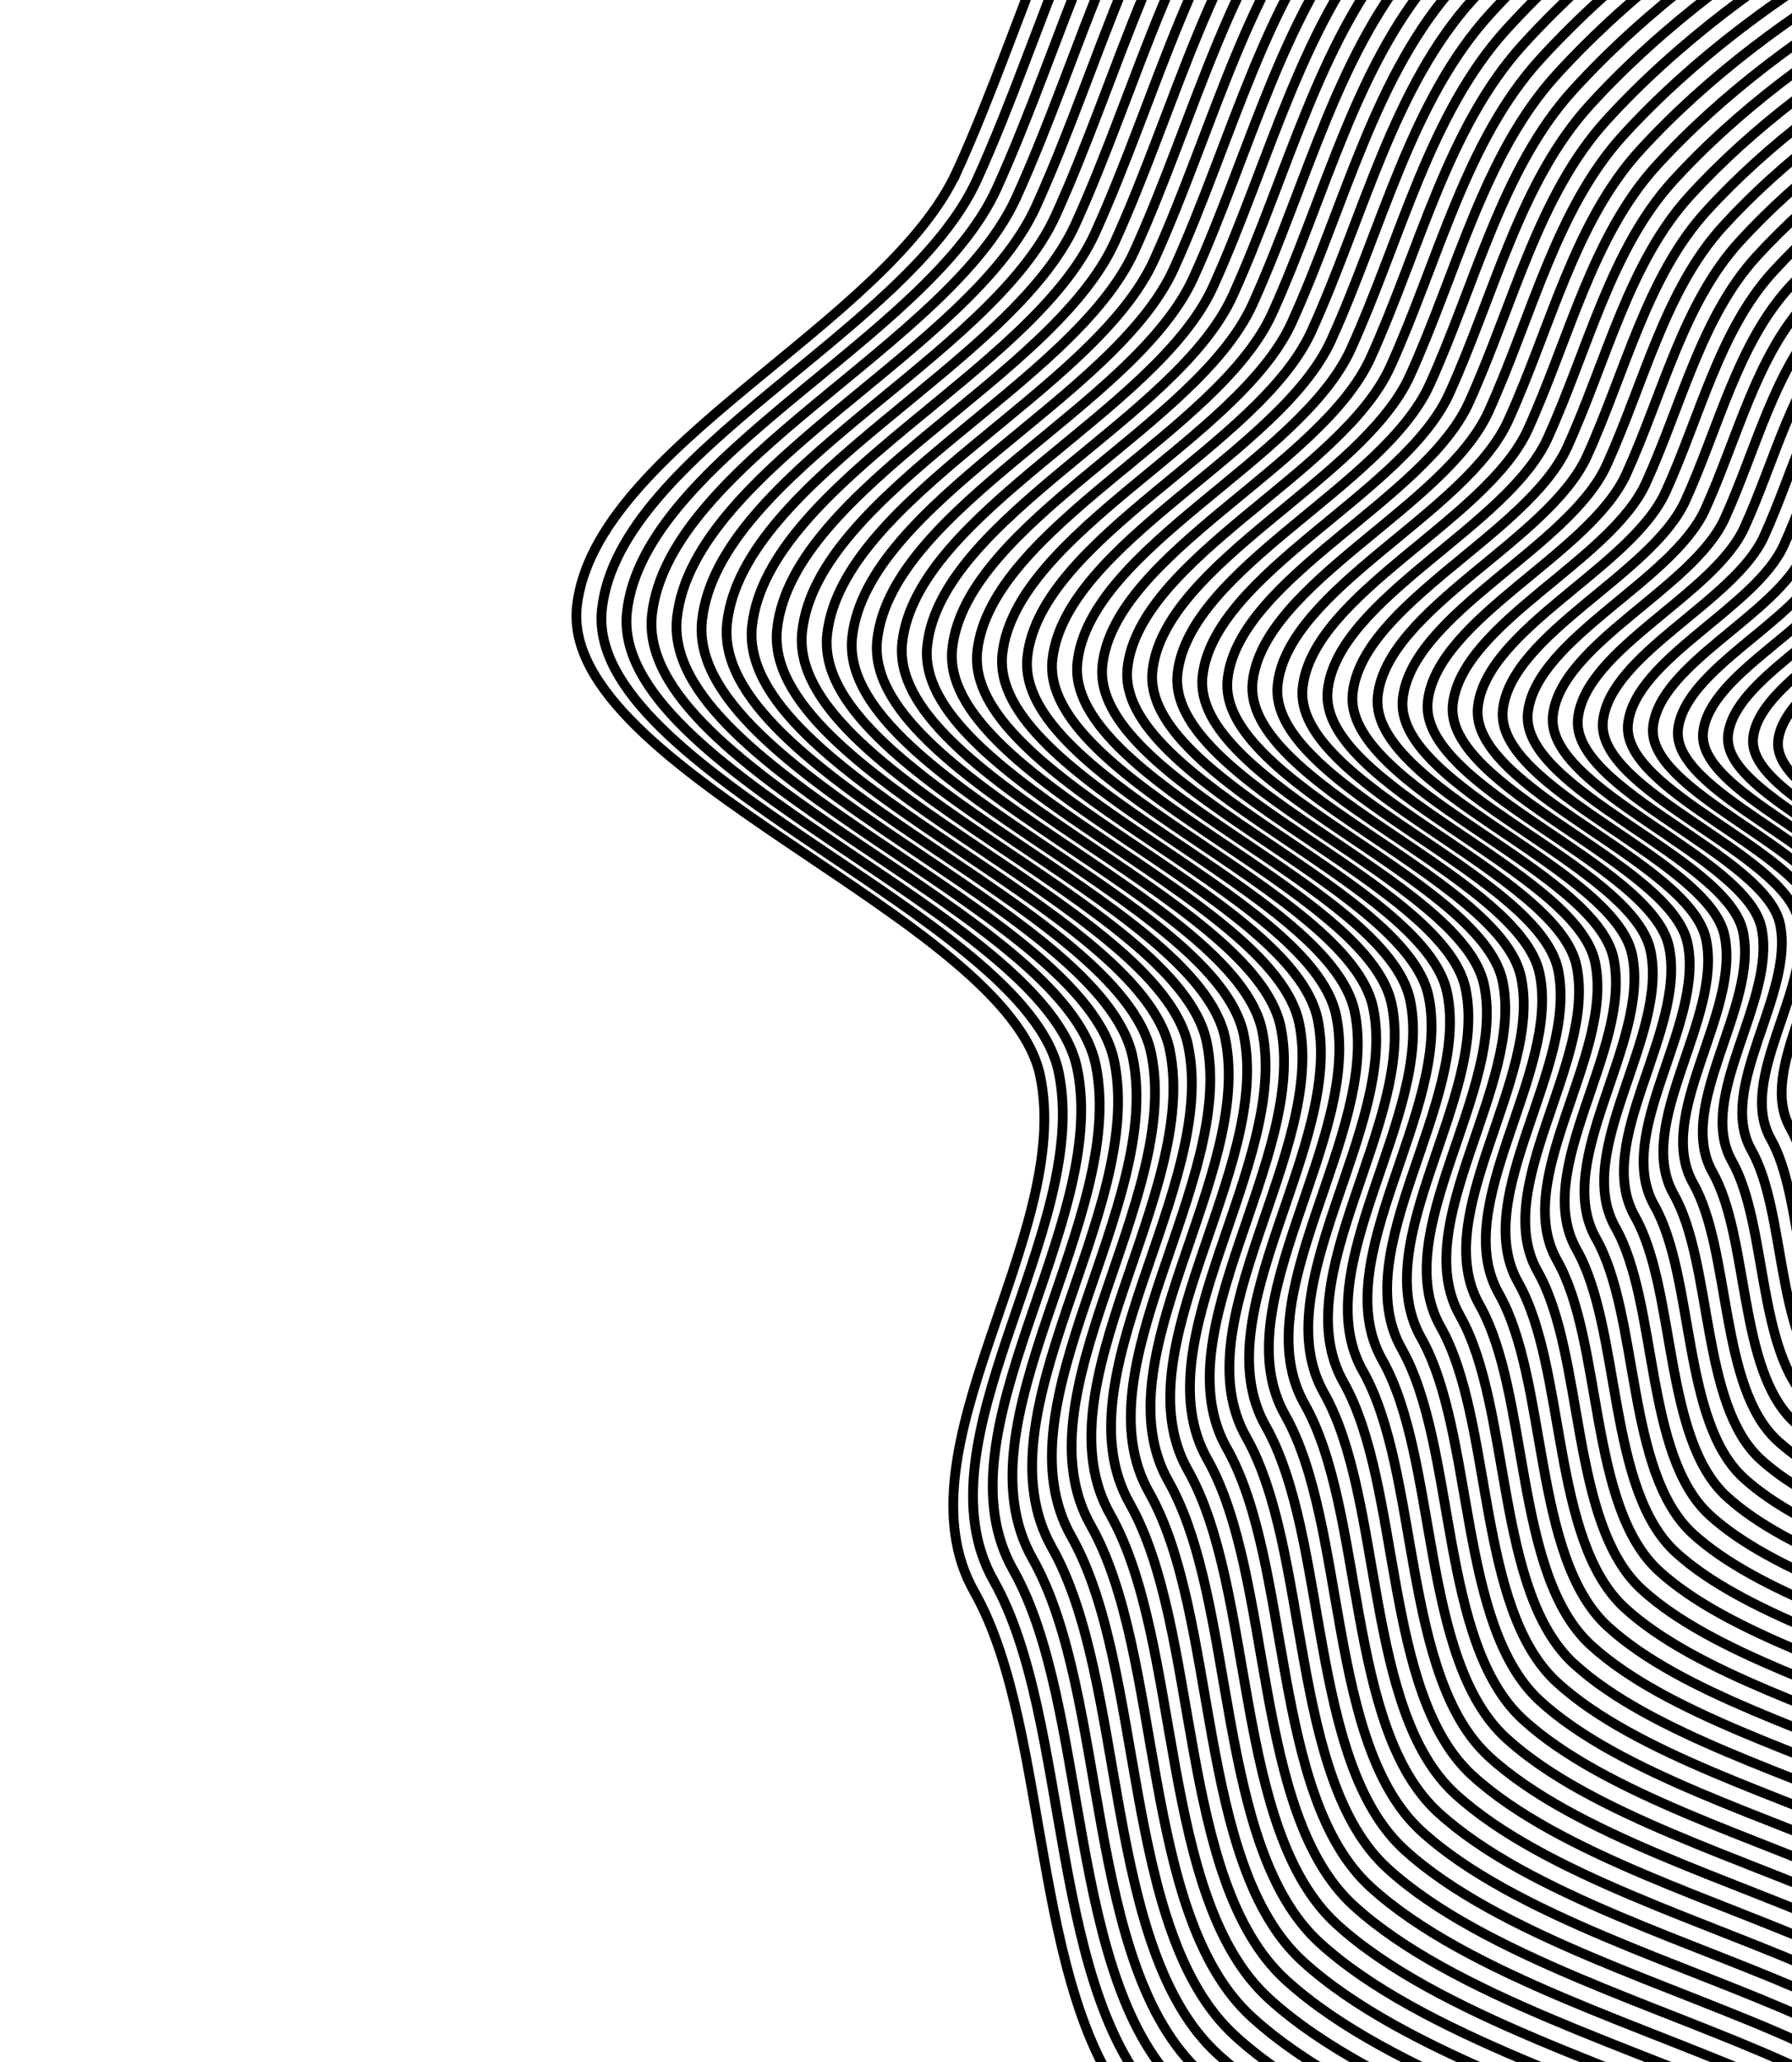 <svg width="706" height="812" viewBox="0 0 706 812" fill="none" xmlns="http://www.w3.org/2000/svg">
<path d="M377.175 67.182C404.584 6.8 420.212 -61.776 462.635 -108.236C506.612 -156.386 562.634 -197.859 618.182 -229.336C674.285 -261.133 727.433 -342.683 790.594 -355.691C853.128 -368.559 930.405 -281.754 995.2 -274.452C1057.72 -267.409 1134.75 -296.979 1195.14 -269.561C1255.52 -242.152 1333.6 -219.028 1380.06 -176.605C1428.21 -132.628 1378.83 -11.557 1410.31 43.991C1442.1 100.094 1458.5 143.133 1471.5 206.286C1484.37 268.82 1480.88 313.964 1473.58 378.759C1466.54 441.284 1444.81 478.979 1417.41 539.369C1390 599.75 1379.39 644.1 1336.96 690.559C1292.99 738.709 1336.28 906.317 1280.74 937.793C1224.63 969.59 1101.9 841.843 1038.75 854.837C976.211 867.705 932.366 868.243 867.571 860.941C805.046 853.898 709.423 960.909 649.036 933.492C588.654 906.083 499.523 880.517 453.064 838.095C404.914 794.117 415.341 682.352 383.865 626.804C352.068 570.701 422.834 486.95 409.834 423.783C396.966 361.249 220.003 303.426 227.296 238.636C234.339 176.111 349.765 127.563 377.169 67.174L377.175 67.182Z" stroke="black" stroke-width="3.84" stroke-miterlimit="10"/>
<path d="M652.958 924.857C593.416 897.827 505.546 872.625 459.745 830.798C412.27 787.44 422.546 677.239 391.517 622.475C360.173 567.163 429.937 484.579 417.119 422.301C404.426 360.647 229.959 303.64 237.156 239.754C244.099 178.111 357.896 130.235 384.923 70.707C411.944 11.17 427.354 -56.434 469.19 -102.24C512.547 -149.715 567.78 -190.605 622.553 -221.64C677.864 -252.984 730.269 -333.393 792.548 -346.212C854.202 -358.905 930.389 -273.309 994.283 -266.118C1055.93 -259.174 1131.88 -288.328 1191.42 -261.298C1250.96 -234.268 1327.93 -211.477 1373.74 -169.641C1421.21 -126.284 1372.52 -6.905 1403.56 47.853C1434.9 103.165 1451.07 145.596 1463.89 207.875C1476.58 269.529 1473.14 314.046 1465.94 377.932C1459 439.575 1437.58 476.741 1410.55 536.284C1383.53 595.82 1373.07 639.543 1331.24 685.343C1287.88 732.818 1330.56 898.064 1275.8 929.094C1220.49 960.438 1099.48 834.498 1037.21 847.311C975.557 860.004 932.337 860.524 868.45 853.327C806.807 846.384 712.522 951.884 652.986 924.862L652.958 924.857Z" stroke="black" stroke-width="3.84" stroke-miterlimit="10"/>
<path d="M656.885 916.195C598.196 889.547 511.573 864.706 466.423 823.479C419.623 780.742 429.754 672.113 399.167 618.124C368.27 563.596 437.039 482.188 424.406 420.806C411.897 360.026 239.922 303.827 247.018 240.858C253.863 180.097 366.035 132.903 392.683 74.214C419.322 15.53 434.51 -51.123 475.743 -96.265C518.48 -143.064 572.937 -183.369 626.921 -213.965C681.449 -244.862 733.103 -324.125 794.485 -336.757C855.265 -349.266 930.359 -264.902 993.336 -257.81C1054.1 -250.966 1128.97 -279.695 1187.66 -253.056C1246.34 -226.408 1322.23 -203.938 1367.38 -162.703C1414.18 -119.966 1366.19 -2.286 1396.78 51.698C1427.68 106.226 1443.62 148.055 1456.25 209.437C1468.76 270.217 1465.37 314.088 1458.28 377.065C1451.43 437.826 1430.31 474.469 1403.67 533.152C1377.03 591.836 1366.73 634.94 1325.49 680.088C1282.75 726.888 1324.82 889.766 1270.83 920.367C1216.3 951.264 1097.02 827.118 1035.64 839.75C974.862 852.259 932.262 852.775 869.285 845.684C808.524 838.839 715.582 942.837 656.893 916.189L656.885 916.195Z" stroke="black" stroke-width="3.84" stroke-miterlimit="10"/>
<path d="M660.817 907.54C602.973 881.28 517.606 856.794 473.109 816.155C426.984 774.038 436.97 666.981 406.824 613.766C376.374 560.021 444.144 479.804 431.687 419.301C419.362 359.395 249.874 304.018 256.869 241.945C263.614 182.065 374.163 135.552 400.423 77.708C426.674 19.87 441.644 -45.81 482.283 -90.308C524.406 -136.424 578.069 -176.154 631.269 -206.302C685 -236.755 735.916 -314.868 796.41 -327.32C856.31 -339.654 930.324 -256.504 992.391 -249.518C1052.27 -242.773 1126.07 -271.085 1183.9 -244.834C1241.75 -218.574 1316.53 -196.429 1361.03 -155.789C1407.15 -113.672 1359.85 2.301 1390 55.51C1420.45 109.255 1436.16 150.468 1448.61 210.976C1460.93 270.882 1457.59 314.12 1450.6 376.188C1443.86 436.067 1423.05 472.181 1396.79 530.025C1370.54 587.863 1360.37 630.334 1319.73 674.831C1277.61 720.947 1319.07 881.472 1265.86 911.626C1212.12 942.084 1094.57 819.731 1034.08 832.182C974.188 844.511 932.195 845.019 870.128 838.033C810.248 831.288 718.645 933.774 660.814 907.517L660.817 907.54Z" stroke="black" stroke-width="3.84" stroke-miterlimit="10"/>
<path d="M664.75 898.886C607.751 873.013 523.64 848.883 479.792 808.844C434.352 767.342 444.177 661.854 414.471 609.429C384.466 556.481 451.242 477.426 438.971 417.819C426.821 358.793 259.84 304.227 266.73 243.063C273.384 184.06 382.3 138.233 408.177 81.243C434.047 24.257 448.792 -40.459 488.836 -84.297C530.338 -129.738 583.218 -168.877 635.644 -198.583C688.591 -228.588 738.755 -305.556 798.367 -317.818C857.385 -329.963 930.313 -248.05 991.468 -241.155C1050.47 -234.515 1123.18 -262.406 1180.17 -236.536C1237.17 -210.664 1310.85 -188.835 1354.7 -148.796C1400.14 -107.294 1353.54 6.975 1383.25 59.409C1413.26 112.357 1428.73 152.981 1440.99 212.593C1453.14 271.611 1449.85 314.226 1442.95 375.381C1436.31 434.379 1415.8 469.969 1389.93 526.954C1364.06 583.939 1354.05 625.791 1314.01 669.638C1272.51 715.079 1313.35 873.251 1260.93 902.958C1207.98 932.962 1092.16 812.417 1032.54 824.685C973.522 836.829 932.151 837.334 871.002 830.447C811.996 823.807 721.752 924.78 664.753 898.907L664.75 898.886Z" stroke="black" stroke-width="3.84" stroke-miterlimit="10"/>
<path d="M668.677 890.223C612.531 864.733 529.672 840.972 486.478 801.52C441.713 760.638 451.393 656.723 422.128 605.072C392.571 552.907 458.348 475.042 446.261 416.31C434.294 358.158 269.796 304.405 276.595 244.154C283.144 186.024 390.449 140.88 415.931 84.74C441.413 28.6 455.948 -35.148 495.391 -78.337C536.273 -123.102 588.363 -161.658 640.014 -190.923C692.179 -220.48 741.59 -296.302 800.314 -308.383C858.452 -320.353 930.292 -239.649 990.54 -232.873C1048.67 -226.323 1120.29 -253.807 1176.43 -228.325C1232.58 -202.835 1305.17 -181.336 1348.36 -141.884C1393.13 -100.994 1347.23 11.569 1376.49 63.22C1406.05 115.384 1421.29 155.398 1433.37 214.13C1445.34 272.274 1442.09 314.248 1435.3 374.494C1428.75 432.624 1408.55 467.671 1383.06 523.808C1357.57 579.948 1347.71 621.174 1308.26 664.368C1267.38 709.134 1307.61 864.944 1255.96 894.203C1203.8 923.761 1089.71 805.017 1030.98 817.104C972.843 829.073 932.088 829.566 871.842 822.775C813.712 816.226 724.812 915.696 668.672 890.215L668.677 890.223Z" stroke="black" stroke-width="3.84" stroke-miterlimit="10"/>
<path d="M672.61 881.568C617.309 856.466 535.706 833.061 493.162 794.209C449.066 753.939 458.606 651.604 429.783 600.728C400.673 549.347 465.455 472.658 453.554 414.822C441.768 357.558 279.769 304.607 286.455 245.271C292.905 188.023 398.586 143.561 423.685 88.274C448.785 32.987 463.095 -29.797 501.947 -72.341C542.208 -116.431 593.509 -154.403 644.377 -183.221C695.75 -212.326 744.41 -287 802.246 -298.901C859.51 -310.687 930.262 -231.207 989.593 -224.53C1046.84 -218.08 1117.37 -245.142 1172.67 -220.048C1227.97 -194.945 1299.46 -173.762 1342.01 -134.911C1386.1 -94.641 1340.89 16.223 1369.72 67.099C1398.83 118.48 1413.84 157.886 1425.74 215.722C1437.53 272.986 1434.33 314.328 1427.65 373.664C1421.2 430.912 1401.3 465.436 1376.2 520.723C1351.1 576.01 1341.38 616.615 1302.54 659.153C1262.27 703.243 1301.89 856.686 1251.03 885.512C1199.66 914.617 1087.28 797.677 1029.45 809.578C972.183 821.364 932.049 821.852 872.713 815.167C815.465 808.717 727.908 906.685 672.607 881.582L672.61 881.568Z" stroke="black" stroke-width="3.84" stroke-miterlimit="10"/>
<path d="M676.542 872.913C622.095 848.193 541.738 825.149 499.848 786.884C456.427 747.235 465.825 646.458 437.441 596.371C408.775 545.787 472.555 470.266 460.835 413.318C449.233 356.928 289.717 304.79 296.306 246.358C302.657 189.992 406.713 146.21 431.425 91.768C456.137 37.326 470.237 -24.49 508.485 -66.37C548.132 -109.777 598.652 -147.171 648.731 -175.549C699.315 -204.215 747.234 -277.727 804.182 -289.447C860.567 -301.058 930.232 -222.801 988.659 -216.22C1045.03 -209.87 1114.48 -236.515 1168.92 -211.803C1223.38 -187.089 1293.76 -166.23 1335.66 -127.979C1379.07 -88.324 1334.57 20.836 1362.95 70.928C1391.61 121.512 1406.39 160.329 1418.11 217.277C1429.71 273.667 1426.57 314.377 1419.98 372.795C1413.63 429.162 1394.04 463.148 1369.32 517.59C1344.61 572.033 1335.04 612.011 1296.79 653.89C1257.14 697.297 1296.15 848.395 1246.06 876.771C1195.48 905.437 1084.83 790.29 1027.89 802.01C971.51 813.615 931.977 814.089 873.565 807.511C817.198 801.161 730.979 897.617 676.537 872.905L676.542 872.913Z" stroke="black" stroke-width="3.84" stroke-miterlimit="10"/>
<path d="M680.47 864.251C626.867 839.919 547.766 817.229 506.525 779.566C463.788 740.531 473.032 641.332 445.095 592.028C416.877 542.227 479.667 467.891 468.128 411.831C456.709 356.315 299.69 304.994 306.174 247.471C312.434 191.981 414.858 148.886 439.191 95.283C463.52 41.694 477.39 -19.166 515.051 -60.392C554.078 -103.124 603.809 -139.935 653.105 -167.866C702.897 -196.079 750.073 -268.451 806.133 -279.99C861.635 -291.411 930.222 -214.383 987.731 -207.902C1043.22 -201.65 1111.59 -227.88 1165.19 -203.556C1218.79 -179.223 1288.08 -158.695 1329.32 -121.031C1372.06 -81.996 1328.26 25.466 1356.18 74.775C1384.4 124.576 1398.96 162.776 1410.49 218.842C1421.91 274.344 1418.81 314.422 1412.32 371.936C1406.07 427.421 1386.78 460.884 1362.45 514.481C1338.12 568.07 1328.7 607.43 1291.05 648.665C1252.01 691.402 1290.41 840.132 1241.11 868.069C1191.31 896.288 1082.4 782.943 1026.33 794.474C970.83 805.895 931.919 806.364 874.416 799.892C818.923 793.646 734.056 888.595 680.461 864.257L680.47 864.251Z" stroke="black" stroke-width="3.84" stroke-miterlimit="10"/>
<path d="M684.402 855.597C631.645 831.652 553.799 809.318 513.217 772.25C471.155 733.835 480.254 636.208 452.75 587.685C424.985 538.676 486.765 465.513 475.415 410.335C464.172 355.699 309.652 305.18 316.037 248.575C322.197 193.966 422.997 151.552 446.947 98.803C470.89 46.059 484.549 -13.833 521.609 -54.41C560.016 -96.467 608.963 -132.686 657.478 -160.184C706.488 -187.95 752.912 -259.175 808.084 -270.533C862.711 -281.771 930.198 -205.968 986.806 -199.597C1041.42 -193.451 1108.7 -219.259 1161.45 -195.317C1214.2 -171.372 1282.4 -151.16 1322.99 -114.097C1365.05 -75.682 1321.94 30.073 1349.44 78.61C1377.21 127.619 1391.53 165.226 1402.88 220.403C1414.12 275.031 1411.07 314.477 1404.69 371.082C1398.53 425.685 1379.55 458.619 1355.61 511.363C1331.67 564.106 1322.4 602.84 1285.34 643.417C1246.92 685.479 1284.71 831.842 1236.18 859.337C1187.17 887.102 1079.98 775.556 1024.81 786.915C970.19 798.161 931.895 798.618 875.301 792.25C820.684 786.096 737.16 879.542 684.411 855.591L684.402 855.597Z" stroke="black" stroke-width="3.84" stroke-miterlimit="10"/>
<path d="M688.321 846.939C636.417 823.377 559.818 801.404 519.886 764.936C478.499 727.141 487.447 631.079 460.391 583.339C433.064 535.118 493.863 463.134 482.693 408.845C471.634 355.082 319.603 305.385 325.891 249.684C331.946 195.949 431.122 154.216 454.69 102.32C478.25 50.429 491.686 -8.498 528.151 -48.416C565.942 -89.79 614.095 -125.434 661.835 -152.49C710.056 -179.817 755.734 -249.887 810.017 -261.065C863.766 -272.127 930.17 -197.54 985.86 -191.268C1039.6 -185.213 1105.79 -210.613 1157.69 -187.059C1209.6 -163.496 1276.7 -143.614 1316.64 -107.138C1358.03 -69.335 1315.61 34.714 1342.66 82.467C1369.98 130.693 1384.07 167.689 1395.24 221.979C1406.3 275.732 1403.3 314.54 1397.02 370.227C1390.95 423.954 1372.28 456.359 1348.72 508.25C1325.16 560.14 1316.04 598.247 1279.58 638.174C1241.78 679.561 1278.96 823.562 1231.22 850.618C1183 877.944 1077.54 768.192 1023.25 779.361C969.508 790.418 931.825 790.877 876.144 784.6C822.408 778.545 740.231 870.474 688.332 846.92L688.321 846.939Z" stroke="black" stroke-width="3.84" stroke-miterlimit="10"/>
<path d="M692.254 838.286C641.194 815.11 565.851 793.493 526.578 757.62C485.866 720.446 494.669 625.956 468.055 578.991C441.175 531.553 500.969 460.751 489.981 407.35C479.096 354.467 329.565 305.572 335.748 250.78C341.704 197.927 439.256 156.875 462.442 105.832C485.614 54.786 498.83 -3.169 534.703 -42.442C571.875 -83.14 619.239 -118.201 666.201 -144.802C713.63 -171.676 758.564 -240.605 811.957 -251.588C864.823 -262.461 930.144 -189.111 984.93 -182.936C1037.78 -176.98 1102.9 -201.964 1153.95 -178.783C1205.01 -155.608 1271.02 -136.042 1310.3 -100.167C1351.01 -62.979 1309.3 39.366 1335.91 86.345C1362.79 133.782 1376.65 170.175 1387.63 223.582C1398.51 276.456 1395.55 314.629 1389.37 369.415C1383.42 422.268 1365.05 454.136 1341.88 505.182C1318.7 556.228 1309.73 593.708 1273.86 632.982C1236.68 673.685 1273.24 815.341 1226.27 841.947C1178.84 868.821 1075.11 760.875 1021.71 771.864C968.848 782.746 931.781 783.192 877.009 777.02C824.156 771.064 743.322 861.491 692.262 838.316L692.254 838.286Z" stroke="black" stroke-width="3.84" stroke-miterlimit="10"/>
<path d="M696.187 829.63C645.981 806.837 571.885 785.581 533.257 750.301C493.223 713.733 501.877 620.828 475.704 574.638C449.278 527.992 508.07 458.358 497.262 405.844C486.567 353.844 339.519 305.763 345.605 251.875C351.47 199.898 447.398 159.527 470.188 109.334C492.978 59.142 505.979 2.146 541.251 -36.477C577.802 -76.499 624.382 -110.969 670.564 -137.136C717.209 -163.563 761.392 -231.346 813.897 -242.148C865.883 -252.847 930.122 -180.71 983.985 -174.643C1035.96 -168.787 1100 -193.355 1150.2 -170.562C1200.42 -147.775 1265.32 -128.533 1303.95 -93.253C1343.98 -56.685 1302.96 43.961 1329.13 90.157C1355.56 136.802 1369.18 172.593 1379.99 225.107C1390.68 277.098 1387.78 314.642 1381.7 368.516C1375.84 420.487 1357.77 451.832 1334.98 502.024C1312.19 552.217 1303.37 589.079 1268.1 627.702C1231.54 667.731 1267.49 807.024 1221.31 833.191C1174.66 859.618 1072.65 753.471 1020.14 764.274C968.158 774.972 931.713 775.414 877.85 769.347C825.87 763.496 746.382 852.406 696.181 829.622L696.187 829.63Z" stroke="black" stroke-width="3.84" stroke-miterlimit="10"/>
<path d="M700.114 820.968C650.752 798.562 577.912 777.662 539.942 742.977C500.584 707.029 509.087 615.688 483.361 570.281C457.382 524.419 515.176 455.975 504.558 404.344C494.046 353.218 349.489 305.944 355.467 252.98C361.233 201.884 455.536 162.194 477.939 112.846C500.341 63.499 513.123 7.476 547.8 -30.488C583.745 -69.833 629.53 -103.728 674.929 -129.448C720.777 -155.43 764.222 -222.064 815.839 -232.685C866.951 -243.2 930.095 -172.281 983.057 -166.325C1034.15 -160.567 1097.11 -184.72 1146.46 -162.309C1195.83 -139.895 1259.63 -120.984 1297.61 -86.304C1336.97 -50.356 1296.65 48.591 1322.37 94.004C1348.35 139.866 1361.75 175.049 1372.36 226.672C1382.88 277.784 1380.02 314.692 1374.04 367.656C1368.28 418.746 1350.52 449.562 1328.12 498.909C1305.72 548.257 1297.04 584.498 1262.37 622.457C1226.43 661.81 1261.77 798.737 1216.36 824.462C1170.5 850.45 1070.22 746.096 1018.59 756.723C967.495 767.24 931.657 767.676 878.712 761.709C827.614 755.957 749.47 843.365 700.117 820.954L700.114 820.968Z" stroke="black" stroke-width="3.84" stroke-miterlimit="10"/>
<path d="M704.047 812.313C655.53 790.296 583.946 769.751 546.626 735.666C507.942 700.339 516.3 610.571 491.008 565.944C465.468 520.871 522.274 453.596 511.836 402.853C501.5 352.607 359.44 306.15 365.316 254.081C370.983 203.867 463.662 164.858 485.691 116.358C507.711 67.864 520.271 12.792 554.352 -24.514C589.677 -63.183 634.679 -96.487 679.289 -121.768C724.354 -147.302 767.044 -212.776 817.781 -223.223C868.014 -233.562 930.071 -163.866 982.121 -158.001C1032.34 -152.348 1094.21 -176.079 1142.71 -154.05C1191.23 -132.024 1253.94 -113.443 1291.26 -79.345C1329.95 -44.009 1290.31 53.238 1315.6 97.87C1341.12 142.94 1354.3 177.521 1364.73 228.264C1375.06 278.502 1372.25 314.777 1366.39 366.827C1360.72 417.041 1343.27 447.327 1321.25 495.821C1299.23 544.316 1290.7 579.931 1256.63 617.239C1221.31 655.909 1256.04 790.491 1211.41 815.769C1166.35 841.303 1067.79 738.757 1017.05 749.195C966.821 759.529 931.605 759.961 879.569 754.098C829.347 748.437 752.546 834.342 704.044 812.328L704.047 812.313Z" stroke="black" stroke-width="3.84" stroke-miterlimit="10"/>
<path d="M707.974 803.65C660.311 782.015 589.982 761.825 553.312 728.341C515.304 693.634 523.516 605.438 498.666 561.586C473.579 517.304 529.381 451.212 519.132 401.352C508.979 351.98 369.41 306.33 375.187 255.179C380.749 205.839 471.809 167.518 493.45 119.864C515.083 72.214 527.424 18.116 560.914 -18.545C595.618 -56.54 639.831 -89.26 683.665 -114.099C727.939 -139.181 769.886 -203.514 819.727 -213.774C869.077 -223.924 930.056 -155.458 981.196 -149.697C1030.54 -144.136 1091.32 -167.445 1138.98 -145.818C1186.64 -124.174 1248.27 -105.914 1284.93 -72.417C1322.94 -37.695 1284.01 57.839 1308.85 101.696C1333.93 145.978 1346.87 179.962 1357.12 229.808C1367.27 279.172 1364.51 314.81 1358.74 365.947C1353.17 415.279 1336.03 445.037 1314.39 492.678C1292.76 540.327 1284.37 575.316 1250.89 611.971C1216.19 649.966 1250.3 782.186 1206.47 807.025C1162.19 832.112 1065.36 731.368 1015.51 741.625C966.162 751.783 931.561 752.202 880.429 746.436C831.089 740.875 755.632 825.278 707.977 803.637L707.974 803.65Z" stroke="black" stroke-width="3.84" stroke-miterlimit="10"/>
<path d="M711.906 794.996C665.088 773.748 596.015 753.913 559.995 721.03C522.67 686.938 530.723 600.311 506.326 557.251C481.686 513.752 536.492 448.837 526.416 399.87C516.438 351.377 379.375 306.538 385.047 256.297C390.517 207.832 479.945 170.199 501.204 123.397C522.454 76.601 534.58 23.461 567.465 -12.536C601.55 -49.855 644.973 -81.992 688.033 -106.389C731.524 -131.024 772.718 -194.211 821.672 -204.29C870.142 -214.265 930.034 -147.021 980.256 -141.36C1028.71 -135.897 1088.42 -158.791 1135.22 -137.546C1182.05 -116.289 1242.56 -98.355 1278.58 -65.458C1315.91 -31.357 1277.68 62.479 1302.08 105.561C1326.72 149.06 1339.42 182.427 1349.49 231.4C1359.46 279.884 1356.74 314.887 1351.07 365.123C1345.61 413.573 1328.76 442.799 1307.52 489.603C1286.27 536.399 1278.04 570.77 1245.15 606.767C1211.06 644.092 1244.57 773.939 1201.5 798.342C1158 822.982 1062.91 724.03 1013.94 734.106C965.471 744.081 931.492 744.497 881.278 738.831C832.811 733.374 758.708 816.255 711.895 795.015L711.906 794.996Z" stroke="black" stroke-width="3.84" stroke-miterlimit="10"/>
<path d="M715.839 786.341C669.874 765.476 602.047 746.002 566.681 713.706C530.031 680.234 537.939 595.179 513.984 552.894C489.783 510.185 543.601 446.439 533.711 398.368C523.917 350.75 389.336 306.725 394.918 257.395C400.289 209.813 488.093 172.861 508.964 126.904C529.827 80.953 541.733 28.786 574.026 -6.566C607.496 -43.203 650.13 -74.757 692.401 -98.715C735.103 -122.91 775.551 -184.942 823.622 -194.832C871.218 -204.624 930.015 -138.598 979.336 -133.047C1026.91 -127.684 1085.54 -150.161 1131.5 -129.303C1177.47 -108.435 1236.89 -90.825 1272.25 -58.515C1308.91 -25.034 1271.37 67.104 1295.32 109.403C1319.51 152.11 1331.99 184.882 1341.87 232.959C1351.65 280.56 1348.99 314.934 1343.42 364.258C1338.06 411.835 1321.52 440.523 1300.65 486.474C1279.79 532.426 1271.71 566.162 1239.43 601.517C1205.95 638.167 1238.85 765.651 1196.57 789.615C1153.87 813.811 1060.49 716.658 1012.41 726.554C964.83 736.348 931.458 736.756 882.154 731.195C834.569 725.837 761.809 807.216 715.844 786.35L715.839 786.341Z" stroke="black" stroke-width="3.84" stroke-miterlimit="10"/>
<path d="M719.766 777.679C674.646 757.201 608.081 738.091 573.359 706.387C537.379 673.527 545.147 590.053 521.633 548.543C497.885 506.625 550.699 444.061 540.993 396.864C531.388 350.129 399.299 306.911 404.769 258.483C410.041 211.782 496.229 175.505 516.704 130.399C537.185 85.301 548.875 34.093 580.559 -0.604C613.409 -36.565 655.262 -67.541 696.756 -91.043C738.666 -114.786 778.371 -175.677 825.554 -185.386C872.27 -195.002 929.985 -130.191 978.389 -124.74C1025.09 -119.482 1082.63 -141.537 1127.73 -121.062C1172.86 -100.575 1231.19 -83.287 1265.9 -51.578C1301.88 -18.717 1265.04 71.722 1288.56 113.241C1312.3 155.164 1324.55 187.329 1334.25 234.518C1343.86 281.24 1341.24 314.987 1335.78 363.387C1330.51 410.082 1314.27 438.248 1293.8 483.34C1273.32 528.438 1265.39 561.555 1233.7 596.257C1200.84 632.224 1233.13 757.363 1191.62 780.871C1149.71 804.62 1058.06 709.274 1010.87 718.975C964.16 728.586 931.412 728.977 883.014 723.534C836.311 718.276 764.889 798.143 719.777 777.659L719.766 777.679Z" stroke="black" stroke-width="3.84" stroke-miterlimit="10"/>
<path d="M723.699 769.025C679.433 748.929 614.114 730.18 580.051 699.072C544.755 666.826 552.363 584.921 529.288 544.2C505.988 503.065 557.806 441.678 548.286 395.377C538.856 349.521 409.258 307.112 414.629 259.601C419.802 213.782 504.36 178.178 524.459 133.933C544.552 89.68 556.018 39.437 587.121 5.402C619.35 -29.884 660.414 -60.277 701.124 -83.332C742.251 -106.628 781.204 -166.373 827.499 -175.901C873.333 -185.328 929.964 -121.754 977.464 -116.399C1023.29 -111.24 1079.74 -132.88 1124 -112.792C1168.28 -92.694 1225.51 -75.729 1259.57 -44.607C1294.87 -12.353 1258.73 76.374 1281.8 117.109C1305.1 158.244 1317.11 189.804 1326.63 236.104C1336.05 281.952 1333.49 315.053 1328.12 362.558C1322.95 408.377 1307.03 436.008 1286.94 480.261C1266.84 524.514 1259.06 557.005 1227.96 591.048C1195.73 626.34 1227.39 749.117 1186.68 772.186C1145.55 795.482 1055.63 701.935 1009.33 711.464C963.503 720.899 931.371 721.278 883.891 715.934C838.064 710.767 767.985 789.132 723.724 769.044L723.699 769.025Z" stroke="black" stroke-width="3.84" stroke-miterlimit="10"/>
<path d="M727.626 760.362C684.198 740.645 620.141 722.261 586.737 691.748C552.115 660.122 559.578 579.789 536.945 539.843C514.089 499.505 564.906 439.286 555.567 393.873C546.321 348.891 419.219 307.298 424.486 260.697C429.562 215.746 512.493 180.836 532.212 137.431C551.923 94.031 563.165 44.752 593.675 11.362C625.29 -23.24 665.565 -53.05 705.494 -75.672C745.824 -98.523 784.04 -157.118 829.443 -166.452C874.398 -175.704 929.948 -113.344 976.524 -108.097C1021.47 -103.029 1076.84 -124.261 1120.25 -104.556C1163.67 -84.84 1219.81 -68.197 1253.21 -37.684C1287.84 -6.05 1252.4 80.979 1275.02 120.931C1297.87 161.274 1309.65 192.24 1318.99 237.652C1328.24 282.62 1325.72 315.095 1320.45 361.682C1315.38 406.619 1299.76 433.726 1280.05 477.121C1260.34 520.52 1252.71 552.399 1222.21 585.778C1190.6 620.394 1221.65 740.805 1181.71 763.437C1141.37 786.294 1053.17 694.541 1007.76 703.88C962.812 713.126 931.293 713.506 884.717 708.26C839.771 703.192 771.036 780.053 727.623 760.34L727.626 760.362Z" stroke="black" stroke-width="3.84" stroke-miterlimit="10"/>
<path d="M731.559 751.708C688.977 732.379 626.175 714.349 593.415 684.428C559.469 653.423 566.786 574.663 544.595 535.492C522.186 495.937 572.013 436.902 562.849 392.369C553.778 348.267 429.168 307.481 434.343 261.793C439.32 217.723 520.627 183.494 539.958 140.934C559.282 98.379 570.313 50.068 600.214 17.333C631.208 -16.594 670.694 -45.821 709.849 -68.001C749.395 -90.404 786.859 -147.853 831.375 -157.006C875.456 -166.074 929.905 -104.941 975.585 -99.796C1019.65 -94.827 1073.94 -115.643 1116.49 -96.32C1159.08 -76.991 1214.11 -60.673 1246.86 -30.747C1280.81 0.267 1246.06 85.589 1268.25 124.774C1290.65 164.334 1302.2 194.684 1311.35 239.213C1320.41 283.299 1317.95 315.144 1312.78 360.827C1307.81 404.883 1292.5 431.461 1273.17 474.016C1253.85 516.571 1246.36 547.815 1216.46 580.557C1185.46 614.498 1215.9 732.547 1176.75 754.741C1137.19 777.15 1050.73 687.199 1006.2 696.357C962.136 705.428 931.233 705.796 885.566 700.654C841.494 695.691 774.105 771.037 731.542 751.719L731.559 751.708Z" stroke="black" stroke-width="3.84" stroke-miterlimit="10"/>
<path d="M735.483 743.058C693.754 724.111 632.199 706.443 600.098 677.117C566.827 646.732 573.993 569.535 552.25 531.147C530.288 492.376 579.11 434.523 570.141 390.881C561.254 347.653 439.14 307.683 444.205 262.895C449.083 219.708 528.765 186.16 547.715 144.453C566.656 102.751 577.463 55.405 606.777 23.323C637.151 -9.929 675.853 -38.564 714.219 -60.305C752.974 -82.255 789.692 -138.55 833.323 -147.536C876.523 -156.429 929.891 -96.51 974.654 -91.465C1017.84 -86.596 1071.05 -106.995 1112.75 -88.059C1154.49 -69.118 1208.43 -53.117 1240.53 -23.791C1273.8 6.603 1239.75 90.226 1261.49 128.628C1283.45 167.391 1294.77 197.152 1303.74 240.793C1312.61 284.005 1310.19 315.209 1305.14 359.978C1300.27 403.152 1285.25 429.207 1266.32 470.902C1247.38 512.604 1240.04 543.229 1210.74 575.314C1180.36 608.571 1210.19 724.275 1171.81 746.013C1133.05 767.969 1048.3 679.817 1004.67 688.794C961.476 697.682 931.194 698.045 886.445 693.003C843.254 688.139 777.217 761.977 735.494 743.038L735.483 743.058Z" stroke="black" stroke-width="3.84" stroke-miterlimit="10"/>
<path d="M739.41 734.395C698.526 715.836 638.227 698.523 606.776 669.798C574.188 640.027 581.201 564.409 559.899 526.796C538.39 488.816 586.216 432.139 577.422 389.377C568.719 347.023 449.094 307.875 454.062 263.992C458.841 221.686 536.899 188.818 555.461 147.956C574.014 107.1 584.61 60.72 613.324 29.289C643.084 -3.279 680.991 -31.339 718.582 -52.639C756.548 -74.15 792.519 -129.29 835.268 -138.087C877.586 -146.791 929.875 -88.101 973.723 -83.169C1016.03 -78.404 1068.14 -98.377 1109.01 -79.829C1149.89 -61.27 1202.73 -45.598 1234.19 -16.865C1266.78 12.914 1233.44 94.834 1254.74 132.461C1276.24 170.44 1287.34 199.585 1296.12 242.344C1304.82 284.676 1302.45 315.248 1297.48 359.104C1292.71 401.405 1278 426.922 1259.45 467.77C1240.89 508.627 1233.7 538.626 1205 570.052C1175.23 602.634 1204.46 715.97 1166.86 737.275C1128.88 758.792 1045.86 672.439 1003.11 681.236C960.808 689.942 931.133 690.299 887.293 685.362C844.985 680.597 780.286 752.924 739.421 734.376L739.41 734.395Z" stroke="black" stroke-width="3.84" stroke-miterlimit="10"/>
<path d="M743.343 725.741C703.312 707.564 644.26 690.612 613.468 662.482C581.55 633.323 588.422 559.285 567.559 522.461C546.489 485.27 593.32 429.769 584.712 387.903C576.189 346.437 459.059 308.083 463.928 265.117C468.615 223.688 545.041 191.507 563.22 151.499C581.392 111.495 591.764 66.081 619.877 35.3C649.016 3.406 686.143 -24.076 722.95 -44.928C760.133 -65.993 795.352 -119.986 837.204 -128.597C878.643 -137.125 929.846 -79.658 972.781 -74.817C1014.21 -70.152 1065.24 -89.709 1105.26 -71.549C1145.3 -53.377 1197.04 -38.022 1227.83 -9.892C1259.76 19.275 1227.1 99.488 1247.96 136.332C1269.02 173.528 1279.88 202.07 1288.48 243.941C1296.99 285.399 1294.67 315.339 1289.81 358.285C1285.13 399.71 1270.74 424.699 1252.57 464.697C1234.4 504.7 1227.36 534.081 1199.25 564.853C1170.1 596.766 1198.71 707.735 1161.89 728.592C1124.71 749.657 1043.41 665.11 1001.55 673.718C960.118 682.241 931.064 682.594 888.134 677.761C846.701 673.088 783.351 743.92 743.326 725.752L743.343 725.741Z" stroke="black" stroke-width="3.84" stroke-miterlimit="10"/>
<path d="M747.27 717.078C708.084 699.289 650.288 682.692 620.146 655.163C588.903 626.625 595.624 554.151 575.209 518.11C554.586 481.702 600.421 427.377 591.994 386.399C583.655 345.807 469.021 308.27 473.777 266.219C478.359 225.663 553.174 194.166 570.958 155.007C588.742 115.849 598.898 71.393 626.421 41.279C654.94 10.061 691.283 -16.83 727.308 -37.234C763.699 -57.846 798.175 -110.699 839.139 -119.129C879.703 -127.473 929.81 -71.224 971.845 -66.493C1012.39 -61.928 1062.34 -81.068 1101.51 -63.29C1140.7 -45.501 1191.34 -30.475 1221.49 -2.938C1252.74 25.609 1220.78 104.123 1241.19 140.184C1261.8 176.588 1272.42 204.528 1280.85 245.506C1289.19 286.076 1286.91 315.384 1282.15 357.426C1277.57 397.969 1263.48 422.42 1245.69 461.578C1227.91 500.737 1221.02 529.483 1193.5 559.614C1164.97 590.851 1192.98 699.467 1156.94 719.882C1120.54 740.5 1040.97 657.755 999.994 666.182C959.444 674.529 931.006 674.87 888.989 670.129C848.429 665.56 786.425 734.876 747.259 717.098L747.27 717.078Z" stroke="black" stroke-width="3.84" stroke-miterlimit="10"/>
<path d="M751.203 708.424C712.862 691.022 656.321 674.78 626.832 647.838C596.264 619.92 602.84 549.018 582.867 513.752C562.697 478.136 607.527 424.994 599.289 384.898C591.125 345.186 478.983 308.456 483.642 267.309C488.125 227.634 561.316 196.818 578.721 158.499C596.122 120.194 606.054 76.703 632.985 47.234C660.884 16.691 696.438 -9.617 731.687 -29.579C767.289 -49.752 801.019 -101.45 841.101 -109.691C880.785 -117.861 929.806 -62.834 970.928 -58.195C1010.6 -53.72 1059.46 -72.453 1097.79 -55.062C1136.13 -37.652 1185.68 -22.952 1215.17 3.99C1245.74 31.917 1214.47 108.739 1234.44 144.019C1254.61 179.635 1265.01 206.972 1273.25 247.068C1281.4 286.763 1279.18 315.438 1274.53 356.566C1270.05 396.227 1256.25 420.155 1238.86 458.463C1221.46 496.768 1214.72 524.896 1187.81 554.368C1159.89 584.922 1187.28 691.184 1152.02 711.152C1116.41 731.33 1038.57 650.37 998.483 658.617C958.806 666.781 930.99 667.118 889.882 662.481C850.204 658.012 789.544 725.825 751.217 708.426L751.203 708.424Z" stroke="black" stroke-width="3.84" stroke-miterlimit="10"/>
<path d="M755.136 699.769C717.648 682.75 662.354 666.869 633.515 640.528C603.631 613.224 610.054 543.9 590.522 509.409C570.791 474.582 614.634 422.61 606.576 383.402C598.596 344.564 488.951 308.651 493.505 268.413C497.889 229.62 569.455 199.485 586.477 162.019C603.491 124.559 613.212 82.036 639.534 53.222C666.827 23.357 701.583 -2.362 736.052 -21.891C770.863 -41.611 803.85 -92.168 843.043 -100.228C881.845 -108.209 929.787 -54.411 969.994 -49.885C1008.78 -45.51 1056.57 -63.818 1094.04 -46.818C1131.54 -29.796 1179.98 -15.419 1208.82 10.931C1238.71 38.242 1208.15 113.352 1227.69 147.851C1247.41 182.684 1257.57 209.419 1265.63 248.618C1273.59 287.439 1271.43 315.477 1266.87 355.692C1262.49 394.472 1249 417.871 1231.99 455.331C1214.98 492.785 1208.38 520.298 1182.05 549.112C1154.76 578.991 1181.54 682.885 1147.06 702.42C1112.24 722.145 1036.13 642.993 996.927 651.058C958.133 659.033 930.929 659.371 890.731 654.84C851.935 650.47 792.613 716.772 755.139 699.756L755.136 699.769Z" stroke="black" stroke-width="3.84" stroke-miterlimit="10"/>
<path d="M759.063 691.107C722.42 674.475 668.382 658.95 640.202 633.204C610.993 606.52 617.264 538.76 598.171 505.058C578.893 471.022 621.732 420.232 613.864 381.907C606.067 343.943 498.904 308.842 503.367 269.517C507.66 231.6 577.589 202.143 594.229 165.531C610.86 128.924 620.357 87.365 646.092 59.205C672.765 30.015 706.732 4.879 740.418 -14.203C774.445 -33.476 806.68 -82.887 844.985 -90.766C882.908 -98.571 929.763 -45.996 969.058 -41.561C1006.97 -37.291 1053.68 -55.177 1090.29 -38.559C1126.93 -21.919 1174.28 -7.873 1202.47 17.89C1231.69 44.59 1201.82 117.992 1220.91 151.717C1240.18 185.758 1250.13 211.885 1257.99 250.21C1265.79 288.152 1263.66 315.554 1259.2 354.86C1254.92 392.758 1241.74 415.633 1225.11 452.235C1208.49 488.836 1202.04 515.731 1176.31 543.886C1149.64 573.09 1175.8 674.622 1142.1 693.71C1108.07 712.988 1033.69 635.636 995.368 643.513C957.454 651.312 930.86 651.63 891.585 647.206C853.671 642.936 795.695 707.722 759.071 691.101L759.063 691.107Z" stroke="black" stroke-width="3.84" stroke-miterlimit="10"/>
<path d="M762.995 682.453C727.206 666.203 674.415 651.039 646.885 625.893C618.351 599.83 624.477 533.642 605.826 500.714C586.995 467.462 628.838 417.848 621.142 380.417C613.521 343.332 508.864 309.043 513.221 270.627C517.415 233.592 585.719 204.816 601.977 169.057C618.221 133.295 627.499 92.709 652.642 65.193C678.694 36.678 711.88 12.12 744.783 -6.514C778.019 -25.334 809.516 -73.596 846.925 -81.289C883.973 -88.91 929.733 -37.553 968.127 -33.229C1005.16 -29.058 1050.78 -46.528 1086.55 -30.29C1122.36 -14.037 1168.61 -0.307 1196.14 24.846C1224.69 50.926 1195.51 122.631 1214.16 155.572C1232.98 188.83 1242.69 214.354 1250.37 251.783C1257.98 288.842 1255.9 315.621 1251.55 354.017C1247.37 391.047 1234.49 413.38 1218.26 449.136C1202.02 484.892 1195.71 511.153 1170.59 538.657C1144.53 567.178 1170.08 666.365 1137.16 685.011C1103.92 703.836 1031.25 628.289 993.834 635.988C956.794 643.604 930.821 643.917 892.455 639.598C855.409 635.424 798.791 698.71 763.006 682.469L762.995 682.453Z" stroke="black" stroke-width="3.84" stroke-miterlimit="10"/>
<path d="M766.922 673.79C731.978 657.928 680.442 643.12 653.571 618.569C625.712 593.126 631.693 528.51 613.483 496.358C595.092 463.894 635.947 415.451 628.432 378.907C621 342.705 518.82 309.221 523.081 271.709C527.17 235.548 593.856 207.461 609.726 172.547C625.588 137.638 634.65 98.011 659.183 71.151C684.62 43.32 717.018 19.345 749.14 1.144C781.587 -17.237 812.337 -64.344 848.859 -71.856C885.033 -79.294 929.706 -29.16 967.182 -24.935C1003.33 -20.863 1047.88 -37.918 1082.79 -22.062C1117.74 -6.191 1162.9 7.209 1189.79 31.77C1217.66 57.23 1189.18 127.235 1207.38 159.394C1225.76 191.854 1235.23 216.782 1242.74 253.331C1250.17 289.511 1248.13 315.649 1243.89 353.136C1239.8 389.284 1227.23 411.093 1211.38 445.996C1195.52 480.899 1189.37 506.541 1164.83 533.401C1139.39 561.246 1164.34 658.066 1132.2 676.27C1099.74 694.657 1028.8 620.903 992.267 628.412C956.114 635.847 930.75 636.154 893.287 631.932C857.123 627.857 801.842 689.633 766.917 673.782L766.922 673.79Z" stroke="black" stroke-width="3.84" stroke-miterlimit="10"/>
<path d="M770.855 665.135C736.755 649.661 686.475 635.208 660.249 611.25C633.068 586.414 638.894 523.375 621.132 492.006C603.193 460.334 643.044 413.072 635.719 377.411C628.461 342.089 528.787 309.416 532.935 272.819C536.925 237.539 601.994 210.127 617.468 176.063C632.948 142.008 641.781 103.337 665.733 77.139C690.55 49.983 722.158 26.591 753.502 8.846C785.166 -9.088 815.156 -55.043 850.798 -62.38C886.084 -69.637 929.679 -20.732 966.245 -16.612C1001.52 -12.631 1044.98 -29.278 1079.05 -13.809C1113.16 1.673 1157.21 14.758 1183.45 38.724C1210.63 63.569 1182.86 131.87 1200.62 163.253C1218.55 194.931 1227.8 219.251 1235.12 254.903C1242.36 290.209 1240.38 315.715 1236.24 352.292C1232.25 387.559 1219.99 408.839 1204.52 442.889C1189.05 476.947 1183.05 501.963 1159.11 528.164C1134.29 555.334 1158.61 649.792 1127.26 667.557C1095.59 685.496 1026.38 613.544 990.735 620.873C955.457 628.124 930.714 628.427 894.169 624.304C858.887 620.329 804.949 680.601 770.872 665.124L770.855 665.135Z" stroke="black" stroke-width="3.84" stroke-miterlimit="10"/>
<path d="M774.788 656.481C741.541 641.389 692.514 627.305 666.94 603.934C640.435 579.718 646.116 518.252 628.801 487.666C611.31 456.777 650.164 410.691 643.02 375.918C635.946 341.47 538.755 309.61 542.812 273.925C546.71 239.521 610.147 212.796 625.248 179.581C640.34 146.37 648.961 108.667 672.313 83.118C696.51 56.637 727.334 33.837 757.898 16.525C788.77 -0.955 818.017 -45.77 852.771 -52.926C887.183 -60 929.691 -12.317 965.34 -8.296C999.741 -4.42 1042.1 -20.64 1075.33 -5.559C1108.59 9.536 1151.54 22.295 1177.13 45.669C1203.64 69.894 1176.56 136.489 1193.88 167.097C1211.36 197.991 1220.37 221.7 1227.52 256.473C1234.59 290.899 1232.65 315.773 1228.61 351.438C1224.72 385.822 1212.76 406.579 1197.67 439.784C1182.59 472.989 1176.73 497.378 1153.39 522.93C1129.18 549.43 1152.91 641.529 1122.33 658.838C1091.45 676.324 1023.97 606.18 989.207 613.319C954.808 620.395 930.681 620.686 895.046 616.668C860.645 612.792 808.045 671.554 774.818 656.473L774.788 656.481Z" stroke="black" stroke-width="3.84" stroke-miterlimit="10"/>
<path d="M778.715 647.818C746.313 633.114 698.541 619.385 673.618 596.615C647.788 573.019 653.324 513.125 636.442 483.32C619.398 453.214 657.254 408.319 650.29 374.434C643.4 340.859 548.706 309.815 552.652 275.032C556.451 241.51 618.264 215.466 632.977 183.095C647.687 150.738 656.084 113.999 678.835 89.101C702.412 63.295 732.447 41.078 762.228 24.213C792.311 7.172 820.812 -36.488 854.674 -43.45C888.207 -50.348 929.619 -3.883 964.373 0.035C997.892 3.812 1039.17 -11.991 1071.56 2.702C1103.96 17.415 1145.83 29.852 1170.75 52.622C1196.59 76.235 1170.2 141.124 1187.08 170.957C1204.12 201.054 1212.9 224.169 1219.85 258.051C1226.74 291.595 1224.85 315.836 1220.91 350.592C1217.12 384.094 1205.47 404.322 1190.76 436.674C1176.07 469.034 1170.36 492.797 1147.61 517.695C1124.01 543.512 1147.12 633.257 1117.34 650.128C1087.24 667.175 1021.49 598.815 987.609 605.787C954.093 612.675 930.578 612.967 895.853 609.054C862.325 605.283 811.078 662.536 778.698 647.829L778.715 647.818Z" stroke="black" stroke-width="3.84" stroke-miterlimit="10"/>
<path d="M782.639 639.169C751.091 624.847 704.566 611.479 680.302 589.304C655.146 566.328 660.531 507.998 644.097 478.976C627.498 449.668 664.361 405.935 657.577 372.937C650.863 340.243 558.668 310.002 562.515 276.136C566.215 243.495 626.403 218.132 640.728 186.606C655.051 155.094 663.238 119.323 685.393 95.083C708.355 69.961 737.604 48.313 766.601 31.896C795.893 15.307 823.651 -27.212 856.625 -33.993C889.276 -40.702 929.609 4.534 963.439 8.345C996.077 12.023 1036.28 -3.365 1067.81 10.946C1099.37 25.271 1140.13 37.384 1164.41 59.562C1189.58 82.555 1163.89 145.745 1180.31 174.795C1196.91 204.109 1205.45 226.612 1212.23 259.615C1218.93 292.285 1217.1 315.888 1213.26 349.735C1209.56 382.361 1198.22 402.046 1183.9 433.567C1169.59 465.074 1164.03 488.224 1141.88 512.466C1118.91 537.608 1141.41 624.986 1112.39 641.42C1083.08 658.02 1019.06 591.462 986.064 598.245C953.428 604.957 930.537 605.232 896.721 601.424C864.07 597.743 814.174 653.489 782.637 639.183L782.639 639.169Z" stroke="black" stroke-width="3.84" stroke-miterlimit="10"/>
<path d="M786.572 630.515C755.868 616.58 710.607 603.562 686.979 581.985C662.507 559.624 667.739 502.872 651.746 474.625C635.594 446.1 671.453 403.548 664.864 371.442C658.333 339.622 568.627 310.202 572.377 277.24C575.972 245.473 634.542 220.799 648.485 190.126C662.425 159.467 670.388 124.661 691.942 101.071C714.284 76.624 742.75 55.568 770.967 39.584C799.475 23.443 826.48 -17.93 858.567 -24.53C890.338 -31.064 929.59 12.957 962.511 16.663C994.267 20.242 1033.39 5.27 1064.06 19.199C1094.77 33.142 1134.45 44.928 1158.07 66.516C1182.55 88.894 1157.56 150.38 1173.55 178.655C1189.69 207.177 1198.02 229.082 1204.6 261.193C1211.12 292.983 1209.33 315.96 1205.6 348.889C1202 380.642 1190.96 399.795 1177.03 430.457C1163.1 461.119 1157.69 483.643 1136.14 507.226C1113.79 531.693 1135.67 616.709 1107.44 632.704C1078.92 648.851 1016.62 584.106 984.519 590.703C952.757 597.231 930.487 597.502 897.581 593.799C865.811 590.218 817.259 644.46 786.569 630.529L786.572 630.515Z" stroke="black" stroke-width="3.84" stroke-miterlimit="10"/>
<path d="M790.499 621.852C760.641 608.305 716.635 595.643 693.666 574.661C669.869 552.92 674.954 497.74 659.404 470.268C643.699 442.526 678.567 401.159 672.154 369.933C665.804 339 578.592 310.374 582.243 278.33C585.747 247.44 642.678 223.444 656.239 193.624C669.792 163.81 677.538 129.963 698.498 107.032C720.22 83.26 747.896 62.787 775.329 47.251C803.04 31.554 829.308 -8.67 860.513 -15.081C891.409 -21.431 929.569 21.359 961.577 24.974C992.457 28.461 1030.49 13.897 1060.32 27.438C1090.19 40.993 1128.77 52.455 1151.73 73.451C1175.54 95.208 1151.25 154.996 1166.79 182.488C1182.48 210.227 1190.58 231.52 1196.98 262.744C1203.32 293.66 1201.58 315.99 1197.94 348.024C1194.45 378.895 1183.71 397.519 1170.16 427.333C1156.62 457.142 1151.35 479.039 1130.4 501.978C1108.66 525.77 1129.93 608.433 1102.48 623.972C1074.75 639.68 1014.17 576.72 982.957 583.136C952.083 589.484 930.421 589.747 898.419 586.141C867.531 582.659 820.316 635.391 790.48 621.841L790.499 621.852Z" stroke="black" stroke-width="3.84" stroke-miterlimit="10"/>
<path d="M794.432 613.197C765.427 600.032 722.668 587.731 700.349 567.35C677.222 546.221 682.162 492.613 667.059 465.924C651.799 438.979 685.665 398.78 679.438 368.45C673.272 338.391 588.548 310.588 592.097 279.439C595.502 249.43 650.809 226.116 663.988 197.149C677.158 168.189 684.68 135.305 705.053 113.028C726.16 89.939 753.047 70.05 779.7 54.947C806.628 39.697 832.15 0.628 862.452 -5.605C892.469 -11.78 929.539 29.8 960.646 33.305C990.653 36.687 1027.6 22.545 1056.58 35.704C1085.6 48.872 1123.07 60.009 1145.39 80.404C1168.52 101.541 1144.93 159.631 1160.03 186.334C1175.29 213.284 1183.14 233.98 1189.36 264.316C1195.52 294.344 1193.82 316.056 1190.29 347.171C1186.89 377.161 1176.46 395.262 1163.3 424.226C1150.15 453.189 1145.03 474.46 1124.67 496.741C1103.55 519.848 1124.22 600.153 1097.54 615.259C1070.6 630.514 1011.75 569.36 981.426 575.596C951.426 581.76 930.386 582.02 899.301 578.513C869.286 575.136 823.423 626.359 794.432 613.197V613.197Z" stroke="black" stroke-width="3.84" stroke-miterlimit="10"/>
<path d="M798.359 604.535C770.199 591.758 728.696 579.812 707.035 560.026C684.583 539.517 689.378 487.481 674.708 461.572C659.895 435.411 692.766 396.388 686.72 366.946C680.737 337.762 598.505 310.766 601.946 280.54C605.251 251.413 658.943 228.774 671.734 200.652C684.516 172.537 691.82 140.627 711.592 118.999C732.078 96.586 758.176 77.28 784.06 62.627C810.205 47.824 834.974 9.901 864.389 3.849C893.523 -2.136 929.51 38.207 959.699 41.612C988.824 44.895 1024.69 31.169 1052.82 43.94C1080.99 56.726 1117.38 67.541 1139.03 87.341C1161.49 107.872 1138.59 164.241 1153.26 190.177C1168.06 216.336 1175.69 236.432 1181.73 265.872C1187.7 295.025 1186.06 316.1 1182.63 346.298C1179.33 375.406 1169.21 392.978 1156.43 421.088C1143.66 449.198 1138.7 469.851 1118.94 491.481C1098.44 513.914 1118.49 591.856 1092.6 606.515C1066.44 621.323 1009.32 561.971 979.881 568.017C950.761 574.006 930.33 574.245 900.16 570.851C871.028 567.574 826.503 617.287 798.365 604.507L798.359 604.535Z" stroke="black" stroke-width="3.84" stroke-miterlimit="10"/>
<path d="M802.292 595.88C774.98 583.477 734.729 571.9 713.719 552.715C691.95 532.82 696.591 482.363 682.363 457.229C668.003 431.859 699.87 394.018 694.007 365.45C688.2 337.145 608.464 310.966 611.809 281.644C615.015 253.399 667.082 231.44 679.485 204.164C691.886 176.901 698.973 145.95 718.145 124.973C738.011 103.235 763.32 84.512 788.42 70.306C813.768 55.948 837.791 19.18 866.332 13.312C894.586 7.501 929.491 46.63 958.771 49.93C987.014 53.114 1021.8 39.804 1049.08 52.193C1076.41 64.599 1111.69 75.081 1132.7 94.289C1154.48 114.2 1132.27 168.876 1146.5 194.023C1160.85 219.399 1168.25 238.884 1174.11 267.444C1179.9 295.724 1178.3 316.158 1174.98 345.454C1171.78 373.686 1161.96 390.729 1149.57 417.994C1137.19 445.26 1132.37 465.286 1113.2 486.264C1093.32 508.021 1112.76 583.61 1087.64 597.827C1062.27 612.187 1006.88 554.629 978.331 560.503C950.084 566.308 930.275 566.543 901.015 563.254C872.758 560.067 829.577 608.277 802.289 595.894L802.292 595.88Z" stroke="black" stroke-width="3.84" stroke-miterlimit="10"/>
<path d="M806.224 587.226C779.757 575.21 740.762 563.989 720.405 545.391C699.311 526.117 703.801 477.223 690.026 452.88C676.113 428.294 706.984 391.629 701.308 363.957C695.684 336.527 618.445 311.163 621.684 282.751C624.794 255.374 675.234 234.11 687.256 207.687C699.268 181.269 706.137 151.291 724.721 130.967C743.973 109.912 768.501 91.767 792.813 78C817.377 64.09 840.649 28.468 868.301 22.78C895.682 17.153 929.5 55.059 957.862 58.26C985.223 61.344 1018.94 48.458 1045.37 60.451C1071.85 72.47 1106.03 82.636 1126.38 101.248C1147.49 120.539 1125.98 173.517 1139.76 197.889C1153.67 222.481 1160.84 241.359 1166.51 269.028C1172.12 296.428 1170.58 316.23 1167.34 344.614C1164.24 371.964 1154.73 388.478 1142.73 414.891C1130.72 441.303 1126.05 460.702 1107.48 481.029C1088.22 502.103 1107.04 575.339 1082.72 589.117C1058.14 603.032 1004.47 547.273 976.807 552.958C949.449 558.582 930.247 558.81 901.905 555.621C874.53 552.534 832.7 599.236 806.252 587.231L806.224 587.226Z" stroke="black" stroke-width="3.84" stroke-miterlimit="10"/>
<path d="M810.152 578.563C784.537 566.93 746.79 556.07 727.083 538.072C706.664 519.418 711.009 472.097 697.676 448.53C684.201 424.732 714.082 389.251 708.581 362.459C703.132 335.908 628.385 311.353 631.528 283.845C634.538 257.349 683.354 236.766 694.987 211.188C706.618 185.623 713.271 156.605 731.246 136.936C749.886 116.551 773.617 98.994 797.153 85.669C820.926 72.212 843.454 37.731 870.219 32.224C896.72 26.772 929.443 63.46 956.904 66.55C983.388 69.544 1016.01 57.071 1041.59 68.677C1067.22 80.313 1100.31 90.149 1120.02 108.169C1140.45 126.839 1119.64 178.119 1132.97 201.708C1146.43 225.503 1153.37 243.784 1158.86 270.574C1164.29 297.1 1162.79 316.269 1159.66 343.744C1156.66 370.22 1147.45 386.203 1135.83 411.761C1124.21 437.329 1119.68 456.108 1101.72 475.77C1083.07 496.175 1101.29 567.037 1077.74 580.373C1053.95 593.842 1002 539.89 975.232 545.388C948.748 550.829 930.167 551.053 902.729 547.96C876.227 544.978 835.744 590.164 810.155 578.55L810.152 578.563Z" stroke="black" stroke-width="3.84" stroke-miterlimit="10"/>
<path d="M814.084 569.908C789.315 558.663 752.823 548.158 733.774 530.756C714.031 512.722 718.23 466.973 705.339 444.18C692.317 421.174 721.197 386.862 715.882 360.966C710.622 335.298 638.366 311.55 641.404 284.951C644.315 259.337 691.507 239.435 702.758 214.71C714.001 189.991 720.43 161.936 737.818 142.921C755.838 123.211 778.779 106.238 801.533 93.36C824.522 80.35 846.298 47.015 872.172 41.703C897.791 36.44 929.435 71.9 955.978 74.89C981.589 77.779 1013.12 65.728 1037.85 76.951C1062.64 88.2 1094.62 97.72 1113.67 115.136C1133.42 133.201 1113.31 182.767 1126.2 205.573C1139.21 228.585 1145.92 246.264 1151.22 272.157C1156.47 297.795 1155.01 316.337 1152 342.897C1149.1 368.492 1140.2 383.946 1128.96 408.66C1117.73 433.373 1113.35 451.534 1095.97 470.544C1077.94 490.273 1095.55 558.774 1072.78 571.671C1049.78 584.687 999.566 532.542 973.679 537.851C948.074 543.117 930.109 543.329 903.58 540.34C877.96 537.457 838.82 581.141 814.07 569.906L814.084 569.908Z" stroke="black" stroke-width="3.84" stroke-miterlimit="10"/>
<path d="M818.011 561.246C794.087 550.388 758.85 540.238 740.46 523.431C721.395 506.004 725.44 461.832 712.988 439.829C700.414 417.606 728.297 384.47 723.163 359.462C718.087 334.668 648.322 311.727 651.261 286.047C654.073 261.314 699.64 242.093 710.504 218.213C721.365 194.347 727.577 167.252 744.37 148.895C761.77 129.861 783.927 113.478 805.9 101.034C828.093 88.468 849.131 56.283 874.117 51.151C898.856 46.064 929.413 80.3 955.053 83.195C979.783 85.984 1010.23 74.349 1034.12 85.185C1058.05 96.052 1088.94 105.241 1107.34 122.065C1126.42 139.509 1107.01 187.378 1119.46 209.409C1132.02 231.629 1138.5 248.699 1143.62 273.718C1148.68 298.482 1147.28 316.387 1144.36 342.035C1141.56 366.748 1132.95 381.669 1122.1 405.538C1111.26 429.407 1107.03 446.934 1090.25 465.302C1072.84 484.356 1089.83 550.503 1067.84 562.95C1045.63 575.527 997.136 525.166 972.133 530.309C947.411 535.385 930.06 535.599 904.448 532.71C879.704 529.918 841.908 572.098 818.017 561.254L818.011 561.246Z" stroke="black" stroke-width="3.84" stroke-miterlimit="10"/>
<path d="M821.944 552.591C798.873 542.115 764.884 532.327 747.138 516.112C728.748 499.305 732.648 456.705 720.637 435.477C708.502 414.043 735.395 382.091 730.45 357.965C725.55 334.051 658.281 311.927 661.115 287.156C663.836 263.3 707.779 244.76 718.255 221.725C728.729 198.703 734.722 172.581 750.915 154.875C767.699 136.523 789.062 120.716 810.252 108.719C831.661 96.6 851.948 65.561 876.046 60.611C899.91 55.707 929.381 88.721 954.102 91.515C977.951 94.205 1007.32 82.986 1030.36 93.44C1053.44 103.919 1083.24 112.792 1100.99 129.015C1119.39 145.839 1100.67 192.001 1112.67 213.257C1124.79 234.688 1131.04 251.162 1135.98 275.279C1140.87 299.163 1139.51 316.442 1136.69 341.18C1133.98 365.017 1125.69 379.404 1115.23 402.42C1104.76 425.435 1100.68 442.343 1084.51 460.053C1067.71 478.423 1084.1 542.211 1062.88 554.225C1041.46 566.354 994.697 517.796 970.577 522.749C946.735 527.651 929.999 527.852 905.297 525.068C881.435 522.375 844.982 563.053 821.93 552.588L821.944 552.591Z" stroke="black" stroke-width="3.84" stroke-miterlimit="10"/>
<path d="M825.877 543.938C803.651 533.849 770.917 524.416 753.83 508.797C736.115 492.61 739.87 451.583 728.301 431.129C716.619 410.487 742.51 379.703 737.746 356.466C733.029 333.425 668.252 312.109 670.981 288.247C673.597 265.264 715.916 247.405 726.015 225.232C736.106 203.064 741.884 177.901 757.476 160.844C773.64 143.168 794.228 127.947 814.634 116.398C835.26 104.726 854.801 74.841 878.01 70.072C900.995 65.343 929.371 97.139 953.191 99.823C976.158 102.414 1004.45 91.611 1026.64 101.677C1048.88 111.768 1077.57 120.317 1094.67 135.954C1112.39 152.157 1094.37 196.621 1105.94 217.102C1117.61 237.75 1123.62 253.608 1128.38 276.851C1133.09 299.861 1131.78 316.493 1129.06 340.327C1126.45 363.282 1118.46 377.146 1108.38 399.316C1098.3 421.487 1094.38 437.769 1078.78 454.825C1062.61 472.521 1078.38 533.947 1057.95 545.513C1037.31 557.19 992.279 510.438 969.047 515.211C946.078 519.928 929.964 520.126 906.171 517.447C883.191 514.854 848.076 554.021 825.883 543.946L825.877 543.938Z" stroke="black" stroke-width="3.84" stroke-miterlimit="10"/>
<path d="M829.795 535.28C808.422 525.574 776.941 516.511 760.499 501.483C743.46 485.917 747.063 446.453 735.941 426.783C724.707 406.924 749.599 377.33 745.016 354.98C740.474 332.819 678.194 312.32 680.826 289.362C683.343 267.261 724.038 250.083 733.75 228.754C743.453 207.431 749.012 183.241 764.017 166.838C779.561 149.837 799.36 135.199 818.991 124.091C838.82 112.864 857.622 84.129 879.936 79.545C902.038 75.006 929.335 105.573 952.238 108.158C974.336 110.652 1001.53 100.262 1022.87 109.955C1044.26 119.664 1071.86 127.883 1088.31 142.918C1105.35 158.507 1088.03 201.266 1099.16 220.959C1110.38 240.815 1116.17 256.079 1120.74 278.426C1125.26 300.553 1124 316.561 1121.39 339.481C1118.88 361.554 1111.2 374.889 1101.51 396.207C1091.81 417.524 1088.04 433.187 1073.04 449.585C1057.49 466.605 1072.64 525.678 1053 536.797C1033.15 548.035 989.84 503.068 967.496 507.66C945.415 512.197 929.908 512.387 907.028 509.8C884.921 507.311 851.166 544.964 829.812 535.269L829.795 535.28Z" stroke="black" stroke-width="3.84" stroke-miterlimit="10"/>
<path d="M833.728 526.626C813.2 517.307 782.974 508.599 767.191 494.167C750.835 479.215 754.284 441.329 743.605 422.434C732.814 403.372 756.714 374.94 752.311 353.479C747.953 332.192 688.165 312.5 690.698 290.46C693.115 269.241 732.186 252.744 741.515 232.268C750.836 211.799 756.165 188.564 770.575 172.82C785.504 156.502 804.508 142.439 823.356 131.779C842.402 120.999 860.444 93.416 881.878 89.008C903.101 84.644 929.317 113.996 951.31 116.476C972.527 118.871 998.645 108.897 1019.13 118.207C1039.67 127.529 1066.17 135.431 1081.96 149.871C1098.33 164.848 1081.71 205.901 1092.39 224.819C1103.17 243.892 1108.72 258.553 1113.11 280.012C1117.46 301.259 1116.25 316.636 1113.73 338.642C1111.33 359.843 1103.94 372.646 1094.64 393.118C1085.33 413.591 1081.7 428.62 1067.31 444.375C1052.37 460.721 1066.91 517.431 1048.05 528.103C1028.99 538.888 987.401 495.734 965.953 500.139C944.747 504.492 929.861 504.679 907.89 502.197C886.665 499.807 854.248 535.95 833.739 526.642L833.728 526.626Z" stroke="black" stroke-width="3.84" stroke-miterlimit="10"/>
<path d="M837.655 517.963C817.972 509.032 789.002 500.679 773.869 486.848C758.188 472.516 761.492 436.203 751.251 418.096C740.908 399.817 763.804 372.568 759.591 351.989C755.421 331.584 698.116 312.706 700.552 291.57C702.878 271.227 740.316 255.416 749.258 235.785C758.192 216.161 763.31 193.894 777.119 178.8C791.429 163.157 809.649 149.686 827.716 139.459C845.97 129.132 863.27 102.689 883.821 98.471C904.17 94.29 929.293 122.411 950.373 124.8C970.709 127.095 995.747 117.538 1015.39 126.46C1035.08 135.399 1060.48 142.972 1075.63 156.82C1091.32 171.176 1075.4 210.531 1085.63 228.665C1095.97 246.949 1101.29 261 1105.49 281.576C1109.65 301.95 1108.49 316.685 1106.07 337.783C1103.77 358.101 1096.69 370.375 1087.77 389.995C1078.84 409.614 1075.36 424.03 1061.56 439.127C1047.24 454.789 1061.18 509.141 1043.08 519.384C1024.81 529.722 984.954 488.37 964.389 492.586C944.063 496.764 929.792 496.938 908.731 494.56C888.382 492.262 857.308 526.902 837.658 517.985L837.655 517.963Z" stroke="black" stroke-width="3.84" stroke-miterlimit="10"/>
<path d="M841.588 509.308C822.758 500.759 795.035 492.768 780.555 479.524C765.544 465.804 768.708 431.071 758.909 413.739C749.013 396.243 770.918 370.178 766.886 350.487C762.892 330.963 708.086 312.887 710.417 292.66C712.644 273.198 748.458 258.069 757.013 239.283C765.564 220.512 770.458 199.21 783.671 184.774C797.361 169.807 814.792 156.918 832.085 147.133C849.55 137.245 866.102 111.957 885.766 107.919C905.241 103.922 929.268 130.825 949.443 133.095C968.896 135.292 992.846 126.156 1011.64 134.691C1030.49 143.242 1054.79 150.498 1069.28 163.751C1084.3 177.488 1069.07 215.144 1078.86 232.495C1088.74 249.988 1093.84 263.444 1097.86 283.132C1101.84 302.626 1100.73 316.729 1098.41 336.923C1096.2 356.365 1089.43 368.111 1080.9 386.871C1072.36 405.645 1069.02 419.435 1055.82 433.873C1042.11 448.865 1055.44 500.85 1038.13 510.646C1020.64 520.537 982.513 480.978 962.841 485.022C943.389 489.016 929.734 489.178 909.596 486.908C890.129 484.709 860.399 517.846 841.588 509.308V509.308Z" stroke="black" stroke-width="3.84" stroke-miterlimit="10"/>
<path d="M845.521 500.654C827.536 492.493 801.069 484.856 787.239 472.212C772.903 459.113 775.916 425.943 766.564 409.395C757.121 392.691 778.016 367.8 774.165 348.997C770.354 330.346 718.037 313.092 720.264 293.775C722.385 275.186 756.581 260.746 764.761 242.808C772.925 224.881 777.608 204.547 790.221 190.761C803.296 176.478 819.938 164.173 836.442 154.826C853.115 145.392 868.925 121.244 887.7 117.387C906.287 113.57 929.236 139.245 948.498 141.424C967.07 143.521 989.94 134.801 1007.89 142.948C1025.89 151.112 1049.1 158.044 1062.93 170.696C1077.27 183.818 1062.74 219.762 1072.09 236.346C1081.53 253.055 1086.39 265.896 1090.23 284.696C1094.03 303.308 1092.96 316.778 1090.76 336.057C1088.64 354.617 1082.19 365.834 1074.03 383.755C1065.88 401.676 1062.69 414.847 1050.09 428.627C1037 442.944 1049.71 492.575 1033.19 501.924C1016.5 511.37 980.088 473.61 961.299 477.465C942.735 481.278 929.688 481.433 910.459 479.268C891.865 477.174 863.481 508.795 845.529 500.648L845.521 500.654Z" stroke="black" stroke-width="3.84" stroke-miterlimit="10"/>
<path d="M849.448 491.991C832.317 484.212 807.096 476.937 793.925 464.889C780.272 452.404 783.14 420.807 774.222 405.039C765.218 389.124 785.131 365.411 781.46 347.496C777.825 329.725 728.007 313.274 730.134 294.874C732.157 277.167 764.736 263.402 772.521 246.315C780.302 229.241 784.761 209.872 796.782 196.731C809.236 183.122 825.098 171.395 840.818 162.496C856.708 153.508 871.766 130.507 889.651 126.844C907.363 123.212 929.226 147.664 947.578 149.738C965.282 151.738 987.059 143.431 1004.16 151.196C1021.31 158.987 1043.42 165.588 1056.6 177.639C1070.27 190.141 1056.43 224.392 1065.34 240.188C1074.32 256.106 1078.96 268.351 1082.62 286.263C1086.23 304.001 1085.23 316.834 1083.12 335.209C1081.1 352.888 1074.95 363.581 1067.18 380.643C1059.41 397.719 1056.37 410.256 1044.37 423.399C1031.89 437.033 1044 484.305 1028.25 493.212C1012.34 502.211 977.67 466.252 959.768 469.926C942.078 473.556 929.66 473.702 911.327 471.639C893.615 469.644 866.574 499.762 849.47 491.989L849.448 491.991Z" stroke="black" stroke-width="3.84" stroke-miterlimit="10"/>
<path d="M853.381 483.337C837.094 475.945 813.129 469.025 800.608 457.578C787.631 445.713 790.353 415.689 781.877 400.696C773.32 385.564 792.229 363.033 788.747 346C785.295 329.103 737.975 313.468 739.991 295.969C741.923 279.139 772.87 266.06 780.266 249.818C787.66 233.59 791.909 215.187 803.326 202.71C815.16 189.777 830.232 178.633 845.183 170.184C860.29 161.644 874.602 139.797 891.593 136.307C908.426 132.849 929.207 156.086 946.636 158.053C963.458 159.954 984.16 152.071 1000.41 159.44C1016.71 166.843 1037.72 173.12 1050.25 184.584C1063.25 196.474 1050.1 229.018 1058.57 244.039C1067.11 259.168 1071.51 270.809 1074.99 287.833C1078.42 304.691 1077.46 316.897 1075.45 334.354C1073.53 351.151 1067.68 361.307 1060.3 377.538C1052.91 393.761 1050.03 405.68 1038.62 418.165C1026.76 431.123 1038.25 476.033 1023.28 484.507C1008.16 493.058 975.211 458.907 958.2 462.386C941.39 465.841 929.588 465.974 912.173 464.011C895.342 462.115 869.648 490.717 853.386 483.345L853.381 483.337Z" stroke="black" stroke-width="3.84" stroke-miterlimit="10"/>
<path d="M857.308 474.674C841.866 467.67 819.156 461.105 807.294 450.253C794.992 439.008 797.563 410.548 789.526 396.343C781.422 382.003 799.329 360.64 796.034 344.504C792.766 328.481 747.928 313.659 749.854 297.073C751.686 281.125 781.008 268.726 788.023 253.337C795.035 237.962 799.054 220.516 809.884 208.692C821.098 196.434 835.386 185.881 849.549 177.872C863.859 169.776 877.432 149.079 893.535 145.769C909.486 142.501 929.174 164.506 945.708 166.371C961.648 168.172 981.27 160.706 996.665 167.693C1012.12 174.713 1032.04 180.669 1043.92 191.532C1056.24 202.802 1043.79 233.648 1051.81 247.885C1059.91 262.231 1064.08 273.264 1067.37 289.406C1070.62 305.389 1069.71 316.949 1067.79 333.502C1065.98 349.426 1060.42 359.05 1053.43 374.422C1046.44 389.8 1043.7 401.093 1032.88 412.919C1021.65 425.202 1032.52 467.75 1018.33 475.777C1004.01 483.883 972.775 451.523 956.65 454.835C940.722 458.101 929.533 458.236 913.027 456.377C897.073 454.573 872.727 481.68 857.313 474.682L857.308 474.674Z" stroke="black" stroke-width="3.84" stroke-miterlimit="10"/>
<path d="M861.24 466.019C846.652 459.398 825.19 453.194 813.972 442.934C802.345 432.31 804.771 405.421 797.175 391.992C789.51 378.44 806.427 358.262 803.307 343.005C800.22 327.87 757.882 313.851 759.703 298.174C761.436 283.107 789.128 271.382 795.761 256.846C802.385 242.316 806.193 225.837 816.422 214.663C827.022 203.089 840.516 193.111 853.903 185.543C867.43 177.895 880.251 158.344 895.472 155.223C910.543 152.13 929.15 172.921 944.766 174.686C959.824 176.388 978.367 169.338 992.908 175.943C1007.52 182.575 1026.33 188.206 1037.56 198.483C1049.2 209.138 1037.45 238.28 1045.03 251.734C1052.67 265.288 1056.61 275.718 1059.72 290.972C1062.79 306.068 1061.92 317.01 1060.12 332.648C1058.4 347.695 1053.16 356.785 1046.55 371.309C1039.94 385.829 1037.34 396.5 1027.13 407.676C1016.52 419.284 1026.77 459.479 1013.37 467.058C999.828 474.717 970.328 444.158 955.085 447.281C940.037 450.372 929.464 450.495 913.868 448.741C898.787 447.041 875.788 472.632 861.232 466.024L861.24 466.019Z" stroke="black" stroke-width="3.84" stroke-miterlimit="10"/>
</svg>
